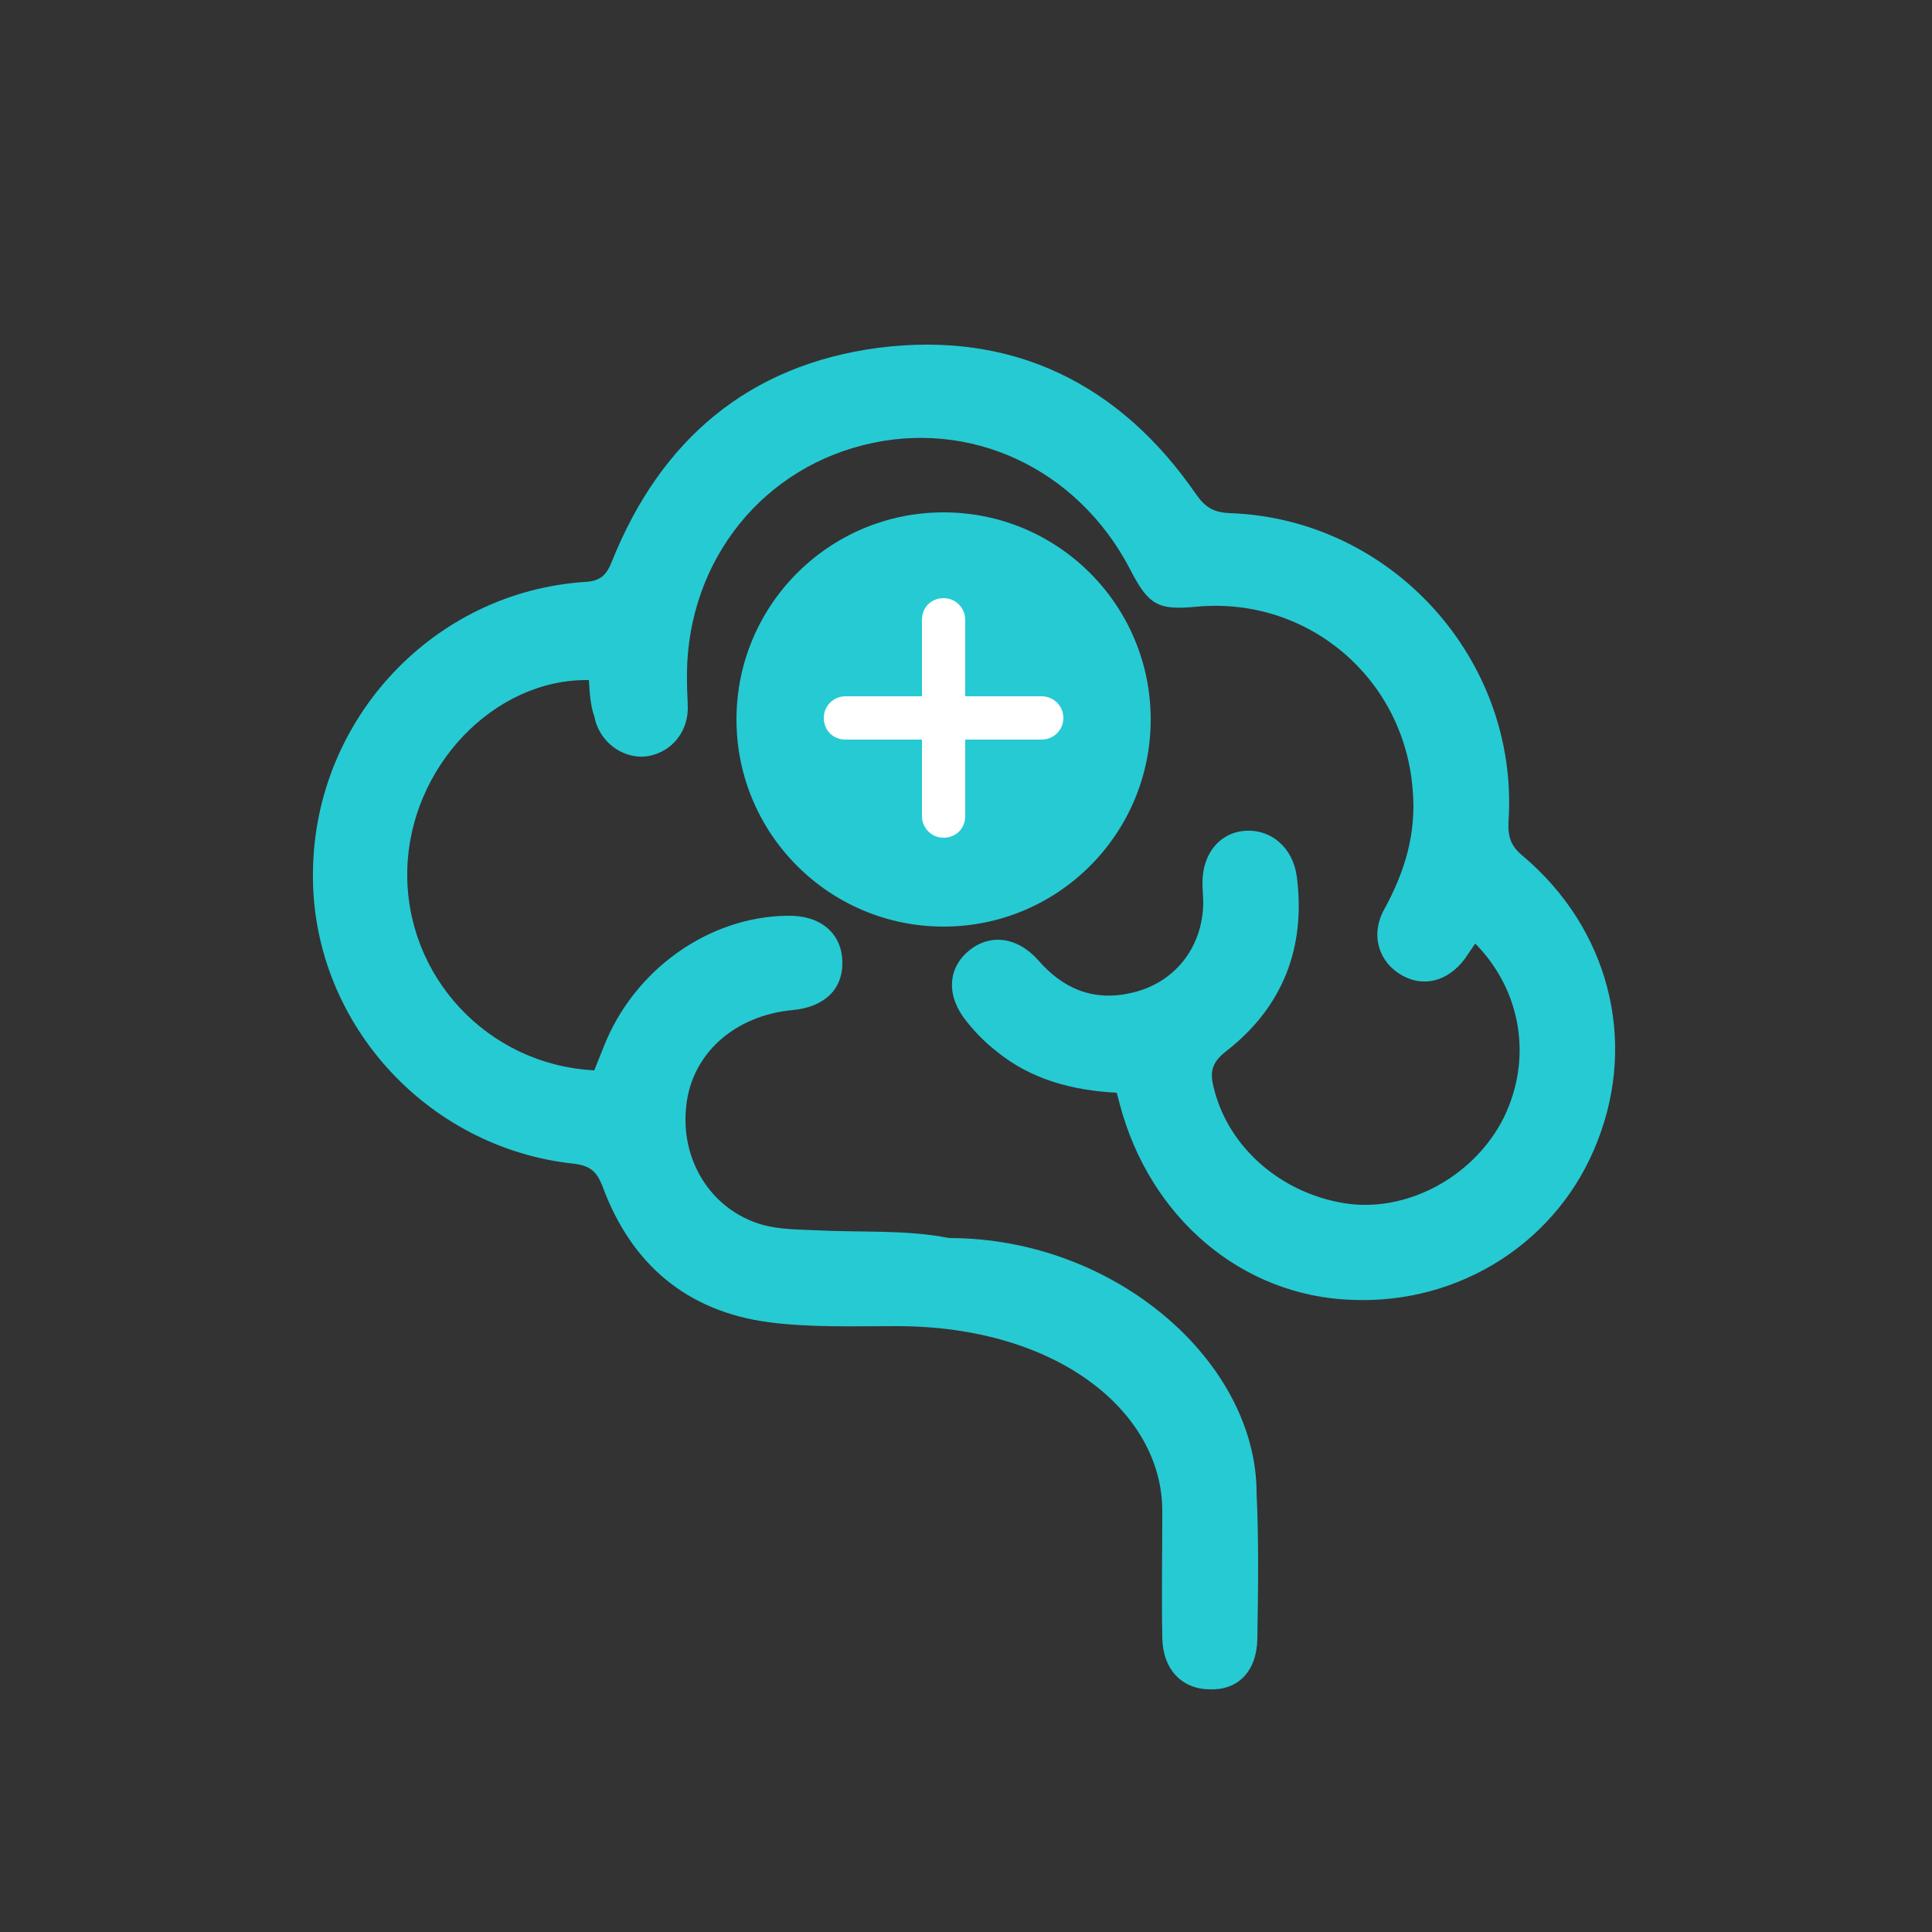 <?xml version="1.0" encoding="utf-8"?>
<!-- Generator: Adobe Illustrator 27.4.1, SVG Export Plug-In . SVG Version: 6.00 Build 0)  -->
<svg version="1.1" id="Layer_1" xmlns="http://www.w3.org/2000/svg" xmlns:xlink="http://www.w3.org/1999/xlink" x="0px" y="0px"
	 viewBox="0 0 250 250" style="enable-background:new 0 0 250 250;" xml:space="preserve">
<rect x="0" y="0" width="250" height="250" fill="#333333" stroke="none"/>
<style type="text/css">
	.st0{fill:#26CAD3;}
	.st1{fill:#FFFFFF;}
</style>
<g>
	<g>
		<path class="st0" d="M76.2,88C63.9,87.8,53,99.3,52.7,112.6c-0.3,13.7,10.4,25.2,24.2,25.9c0.4-1,0.8-2,1.2-3
			c3.9-10,13.6-16.9,23.8-17c4.2-0.1,7,2.2,7.1,5.9c0.1,3.6-2.3,5.9-6.4,6.3c-7.6,0.7-13.1,5.7-13.8,12.4c-0.8,7,3.2,13.5,9.9,15.4
			c2.2,0.6,4.7,0.6,7,0.7c5.7,0.3,11.6-0.1,17.1,1c21.6,0,39.8,16.1,39.8,33c0.3,6.3,0.2,12.6,0.1,18.9c-0.1,4.2-2.5,6.6-6.1,6.5
			c-3.6,0-6.1-2.5-6.2-6.6c-0.1-5.5,0-11,0-16.5c0-12.6-13.3-23.9-34.4-23.9c-5.5,0-11.1,0.2-16.5-0.5c-10.6-1.4-17.8-7.5-21.5-17.5
			c-0.7-1.8-1.4-2.7-3.6-3c-19.4-2-34.3-18.7-33.9-38c0.3-19.6,15.6-36,35.2-37.3c2-0.1,2.8-0.9,3.5-2.7
			c6.3-15.7,17.7-25.4,34.5-27.6c17.3-2.2,31.2,4.6,41.1,19c1.2,1.7,2.3,2.3,4.3,2.4c21,0.7,37.5,19,36.1,39.9
			c-0.1,2,0.3,3.2,1.9,4.5c11,9.3,14.8,23.7,9.6,36.9c-5,12.9-17.7,21.1-31.8,20.5c-14.2-0.5-26.1-10.6-30-25.3
			c-0.1-0.4-0.2-0.8-0.4-1.5c-5.7-0.3-11.1-1.7-15.6-5.4c-1.4-1.1-2.7-2.4-3.8-3.8c-2.7-3.3-2.5-6.9,0.3-9.2
			c2.7-2.2,6.2-1.8,8.9,1.2c3.2,3.7,7.1,5.4,12,4.3c5.6-1.2,9.3-5.8,9.4-11.6c0-0.9-0.1-1.8-0.1-2.7c0-3.7,2.2-6.5,5.6-6.7
			c3.3-0.2,6.1,2.2,6.6,5.9c1.2,9.2-1.8,16.9-9.1,22.6c-1.7,1.3-2.2,2.5-1.7,4.5c1.8,8,9,14.2,17.7,15.3c7.9,0.9,16.2-3.8,19.9-11.2
			c3.7-7.6,2.3-16.4-3.7-22.5c-0.5,0.7-0.9,1.3-1.3,1.9c-2.2,3-5.4,3.8-8.2,2.2c-3-1.7-4.1-5.2-2.3-8.5c2.7-4.9,4.2-9.9,3.7-15.5
			c-1.1-14.4-13.5-25-27.9-23.7c-5.1,0.5-6.3-0.2-8.7-4.9c-6.8-13-20.7-19.5-34.5-16c-13.9,3.5-23.2,16-22.8,30.8
			c0,1.1,0.1,2.2,0.1,3.4c-0.1,3.3-2.5,5.8-5.6,6.1c-3,0.2-5.9-2-6.5-5.2C76.4,91.3,76.3,89.6,76.2,88z"/>
		<g>
			<g>
				<circle class="st0" cx="122.1" cy="93.1" r="26.8"/>
			</g>
			<path class="st1" d="M134.8,90.1h-9.9v-9.9c0-1.5-1.2-2.8-2.8-2.8s-2.8,1.2-2.8,2.8v9.9h-9.9c-1.5,0-2.8,1.2-2.8,2.8
				s1.2,2.8,2.8,2.8h9.9v9.9c0,1.5,1.2,2.8,2.8,2.8s2.8-1.2,2.8-2.8v-9.9h9.9c1.5,0,2.8-1.2,2.8-2.8
				C137.6,91.3,136.3,90.1,134.8,90.1z"/>
		</g>
	</g>
</g>
</svg>
